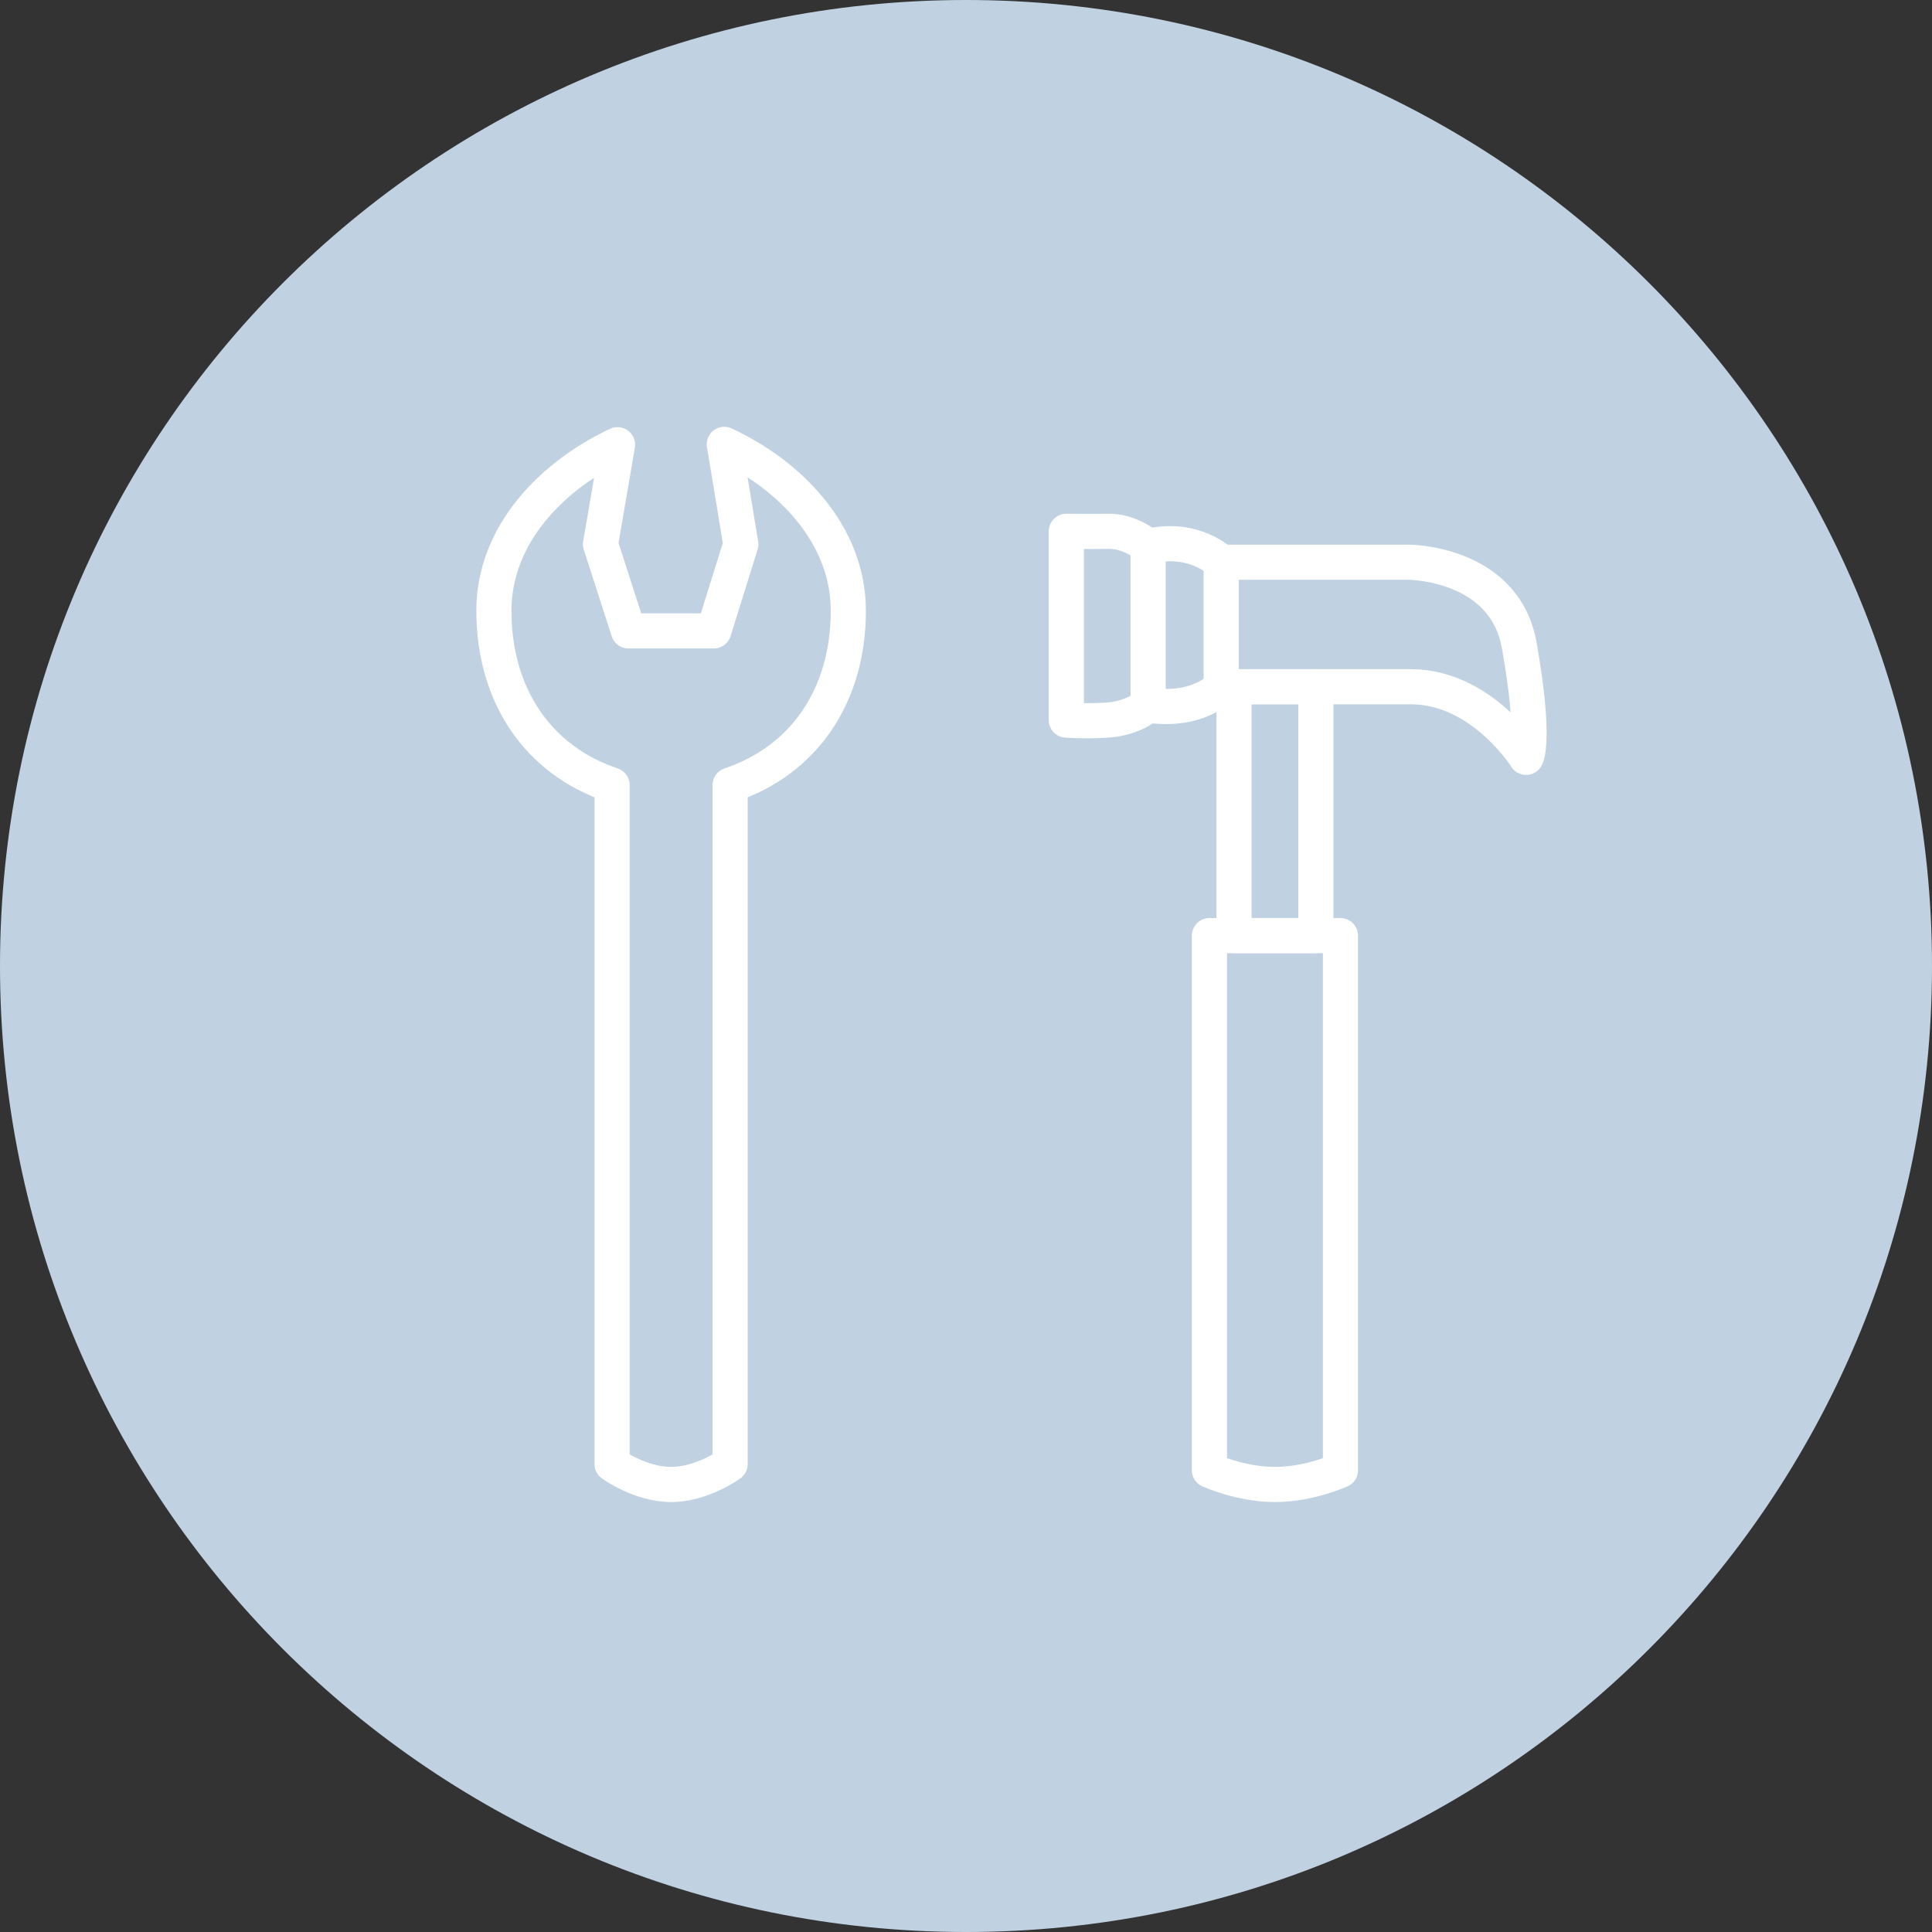 <svg width="110" height="110" viewBox="0 0 110 110" fill="none" xmlns="http://www.w3.org/2000/svg">
<rect x="0" y="0" width="110" height="110" fill="#333333" stroke="none"/>
<g clip-path="url(#clip0_2477_115)">
<path d="M55 110C85.376 110 110 85.376 110 55C110 24.624 85.376 0 55 0C24.624 0 0 24.624 0 55C0 85.376 24.624 110 55 110Z" fill="#C0D2E1"/>
<path d="M48.3 34.77C48.3 30.41 44.95 27.03 41.24 25.3L42.18 30.99L40.64 35.92H35.78L34.19 30.99L35.16 25.32C31.46 27.05 28.12 30.42 28.12 34.77C28.12 39.58 30.62 43.28 34.85 44.7V83.36C34.85 83.36 36.44 84.52 38.21 84.52C39.98 84.52 41.57 83.36 41.57 83.36V44.7C45.81 43.27 48.3 39.58 48.3 34.77Z" stroke="white" stroke-width="2" stroke-linecap="round" stroke-linejoin="round"/>
<path d="M76.32 53.27V83.71C76.32 83.71 74.55 84.52 72.59 84.52C70.63 84.52 68.86 83.71 68.86 83.71V53.27H76.32Z" stroke="white" stroke-width="2" stroke-linecap="round" stroke-linejoin="round"/>
<path d="M74.92 39.1H70.26V53.27H74.92V39.1Z" stroke="white" stroke-width="2" stroke-linecap="round" stroke-linejoin="round"/>
<path d="M65.37 40.14C65.37 40.14 64.56 40.9 63.04 41C61.72 41.08 60.71 41 60.71 41V30.25C60.71 30.25 62.46 30.27 63.04 30.25C64.34 30.2 65.37 31.11 65.37 31.11V40.15V40.14Z" stroke="white" stroke-width="2" stroke-linecap="round" stroke-linejoin="round"/>
<path d="M69.53 39.1H80.33C84.37 39.1 86.89 43.12 86.89 43.12C86.89 43.12 87.46 42.17 86.5 36.75C85.66 32 80.18 32.01 80.18 32.01H69.53V39.1Z" stroke="white" stroke-width="2" stroke-linecap="round" stroke-linejoin="round"/>
<path d="M69.53 32.01C69.53 32.01 68.03 30.49 65.37 31.1" stroke="white" stroke-width="2" stroke-linecap="round" stroke-linejoin="round"/>
<path d="M69.53 39.1C69.53 39.1 68.3 40.57 65.37 40.15" stroke="white" stroke-width="2" stroke-linecap="round" stroke-linejoin="round"/>
</g>
<defs>
<clipPath id="clip0_2477_115">
<rect width="110" height="110" fill="white"/>
</clipPath>
</defs>
</svg>
